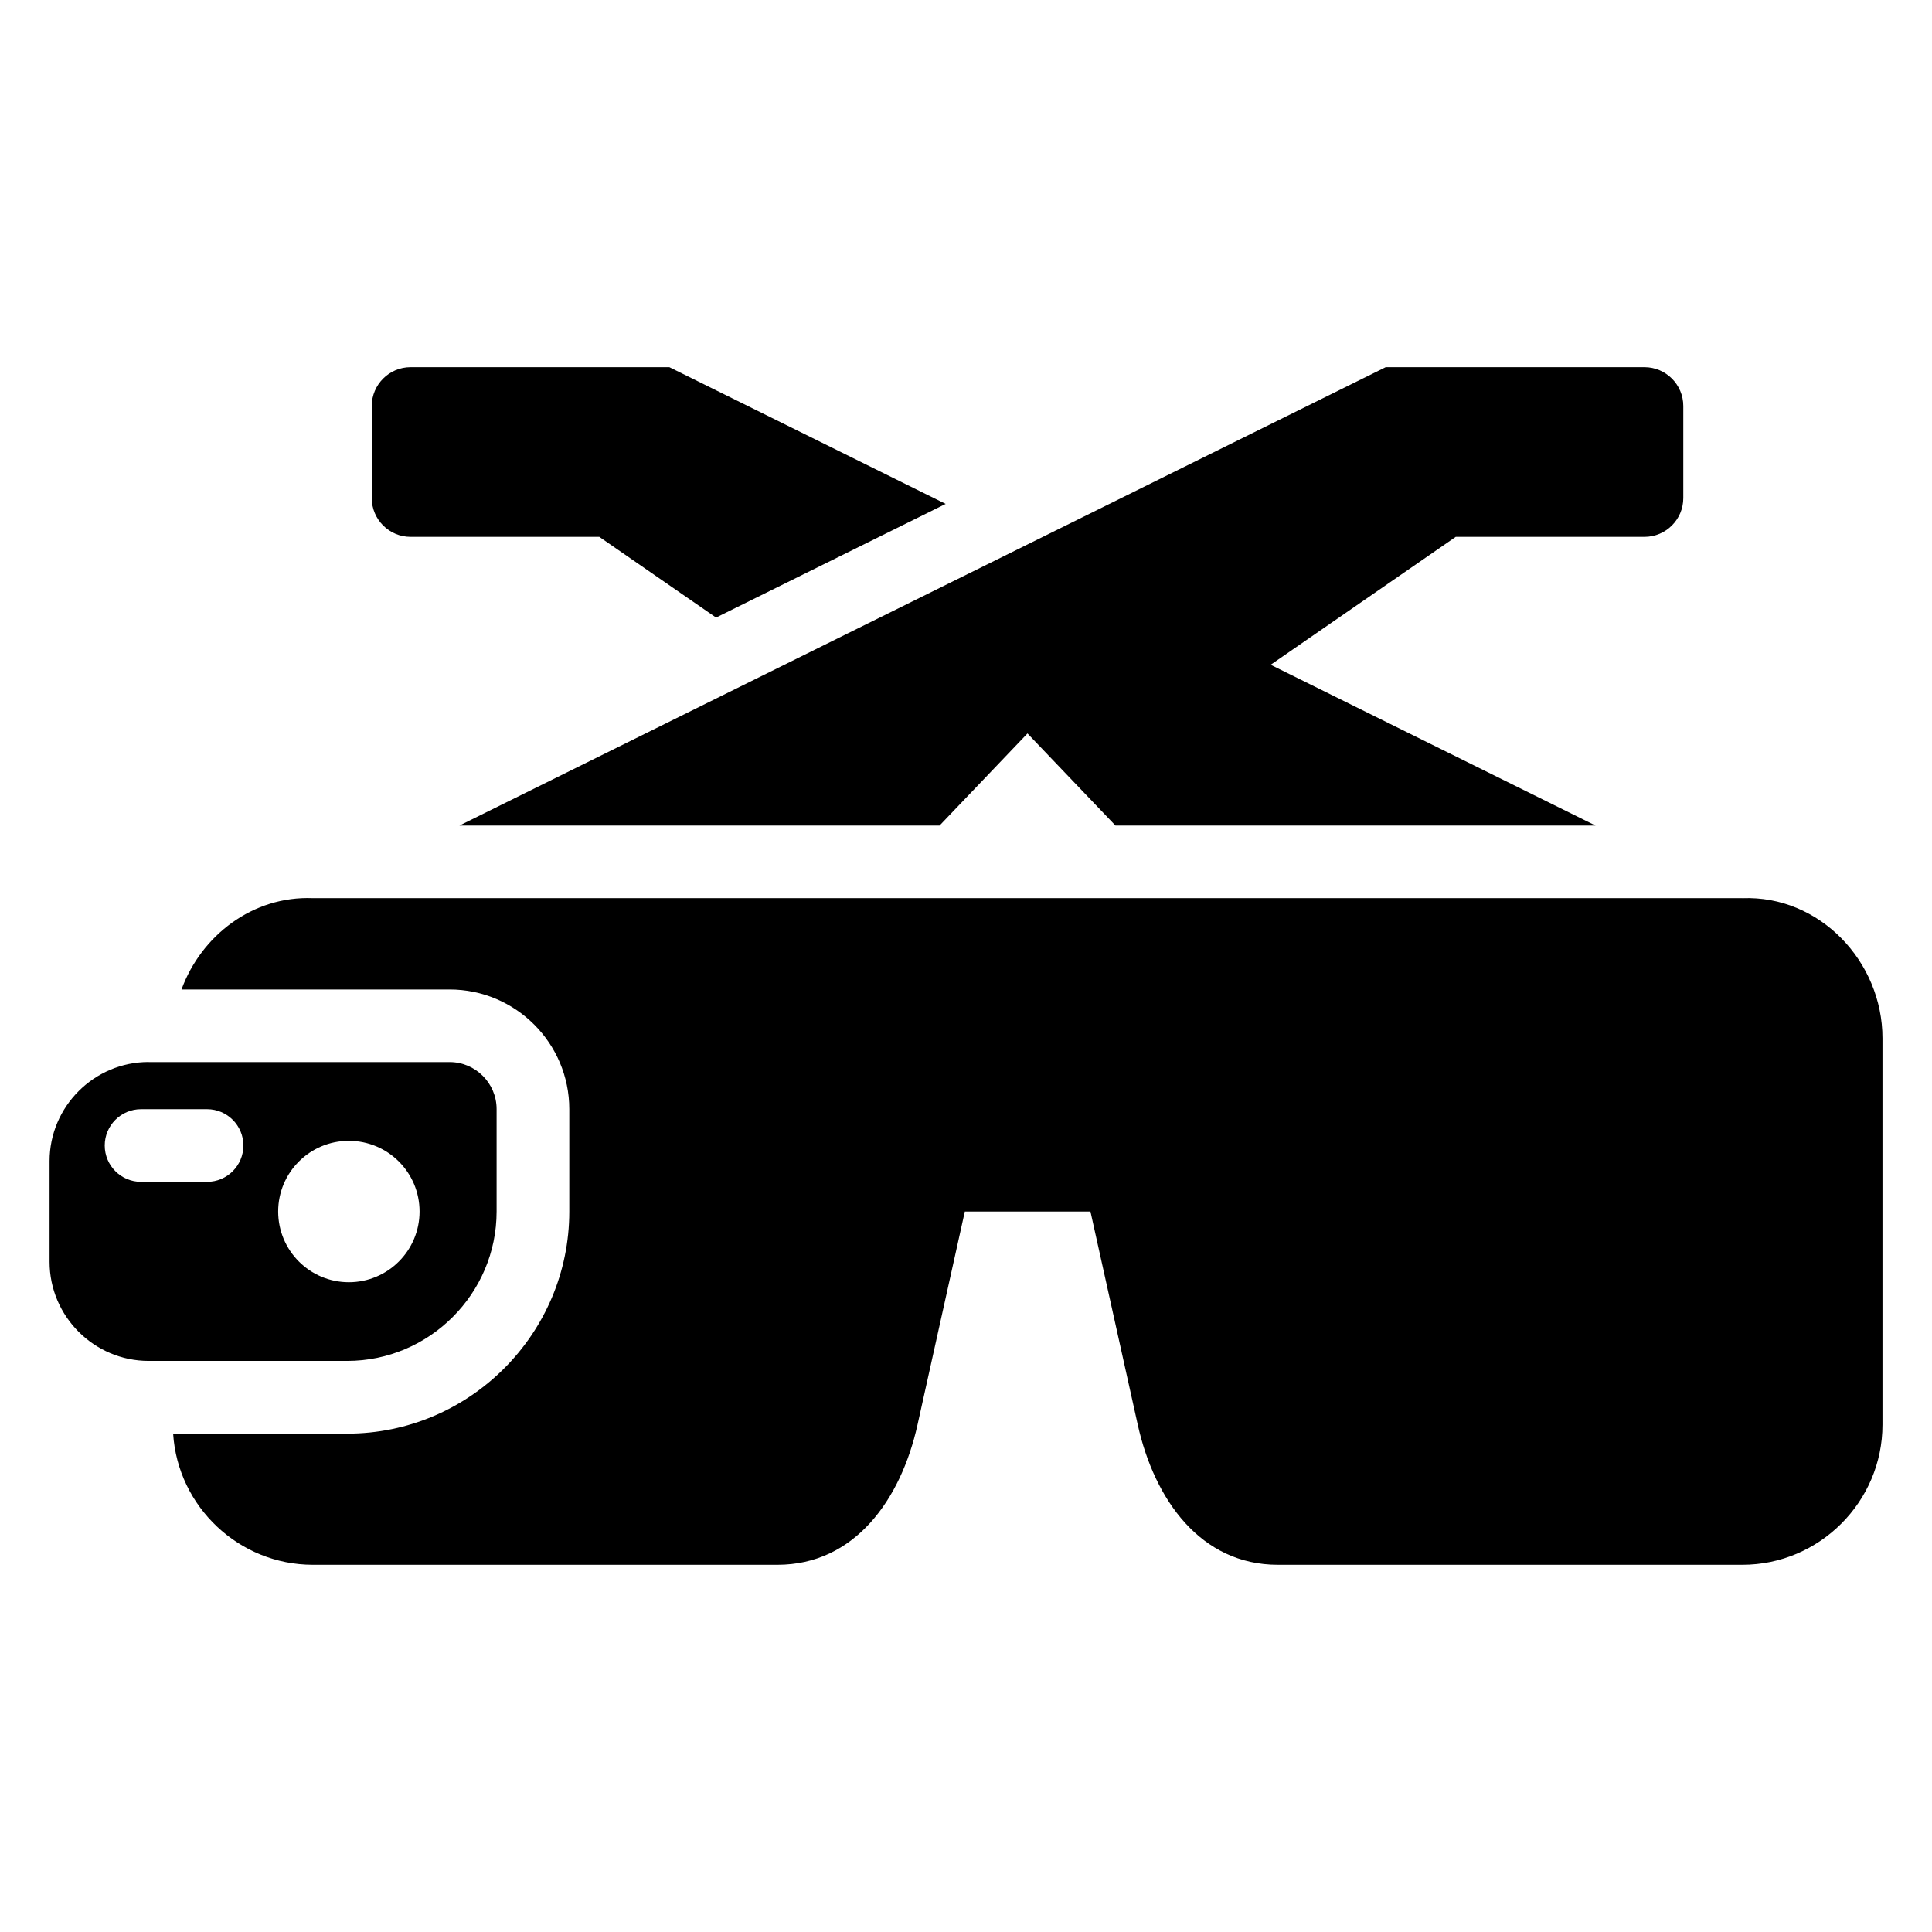 <?xml version="1.0" encoding="UTF-8"?>
<!-- Uploaded to: ICON Repo, www.svgrepo.com, Generator: ICON Repo Mixer Tools -->
<svg fill="#000000" width="800px" height="800px" version="1.1" viewBox="144 144 512 512" xmlns="http://www.w3.org/2000/svg">
 <path d="m605.74 382.02h-378.83c-15.898-0.637-29.562 9.871-34.809 24.199h71.055c17.473 0 31.711 14.238 31.711 31.711v27.145c0 32.406-26.449 58.855-58.855 58.855h-46.129c1.223 19.316 17.41 34.75 37.031 34.75h123.12c20.418 0 32.691-17.184 37.121-37.121l12.531-56.484h33.297l12.531 56.484c4.43 19.938 16.703 37.121 37.121 37.121h123.12c20.406 0 37.121-16.703 37.121-37.121v-102.41c0-20.406-16.715-37.922-37.121-37.121zm-422.36 43.438h79.773c6.863 0 12.453 5.609 12.453 12.453v27.145c0 21.781-17.82 39.602-39.602 39.602h-52.613c-14.449 0-26.254-11.805-26.254-26.254v-26.707c0-14.449 11.805-26.254 26.254-26.254zm-1.996 31.742c-5.32 0-9.629-4.309-9.629-9.629 0-5.32 4.309-9.629 9.629-9.629h17.488c5.32 0 9.629 4.309 9.629 9.629 0 5.32-4.309 9.629-9.629 9.629zm55.062-10.867c-10.352 0-18.727 8.387-18.727 18.727 0 10.352 8.387 18.742 18.727 18.742 10.352 0 18.742-8.387 18.742-18.742 0-10.352-8.387-18.727-18.742-18.727zm29.336-83.566 245.44-121.46h68.59c5.652 0 10.277 4.625 10.277 10.277v24.41c0 5.668-4.625 10.277-10.277 10.277h-50.027l-49.047 33.902 86.094 42.609h-127.22l-0.074-0.074-23.246-24.336-23.23 24.336-0.074 0.074h-127.22zm128.82-85.23-73.215-36.23h-68.59c-5.652 0-10.277 4.625-10.277 10.277v24.41c0 5.668 4.625 10.277 10.277 10.277h50.027l30.938 21.387 60.836-30.109z" fill-rule="evenodd"/>
</svg>